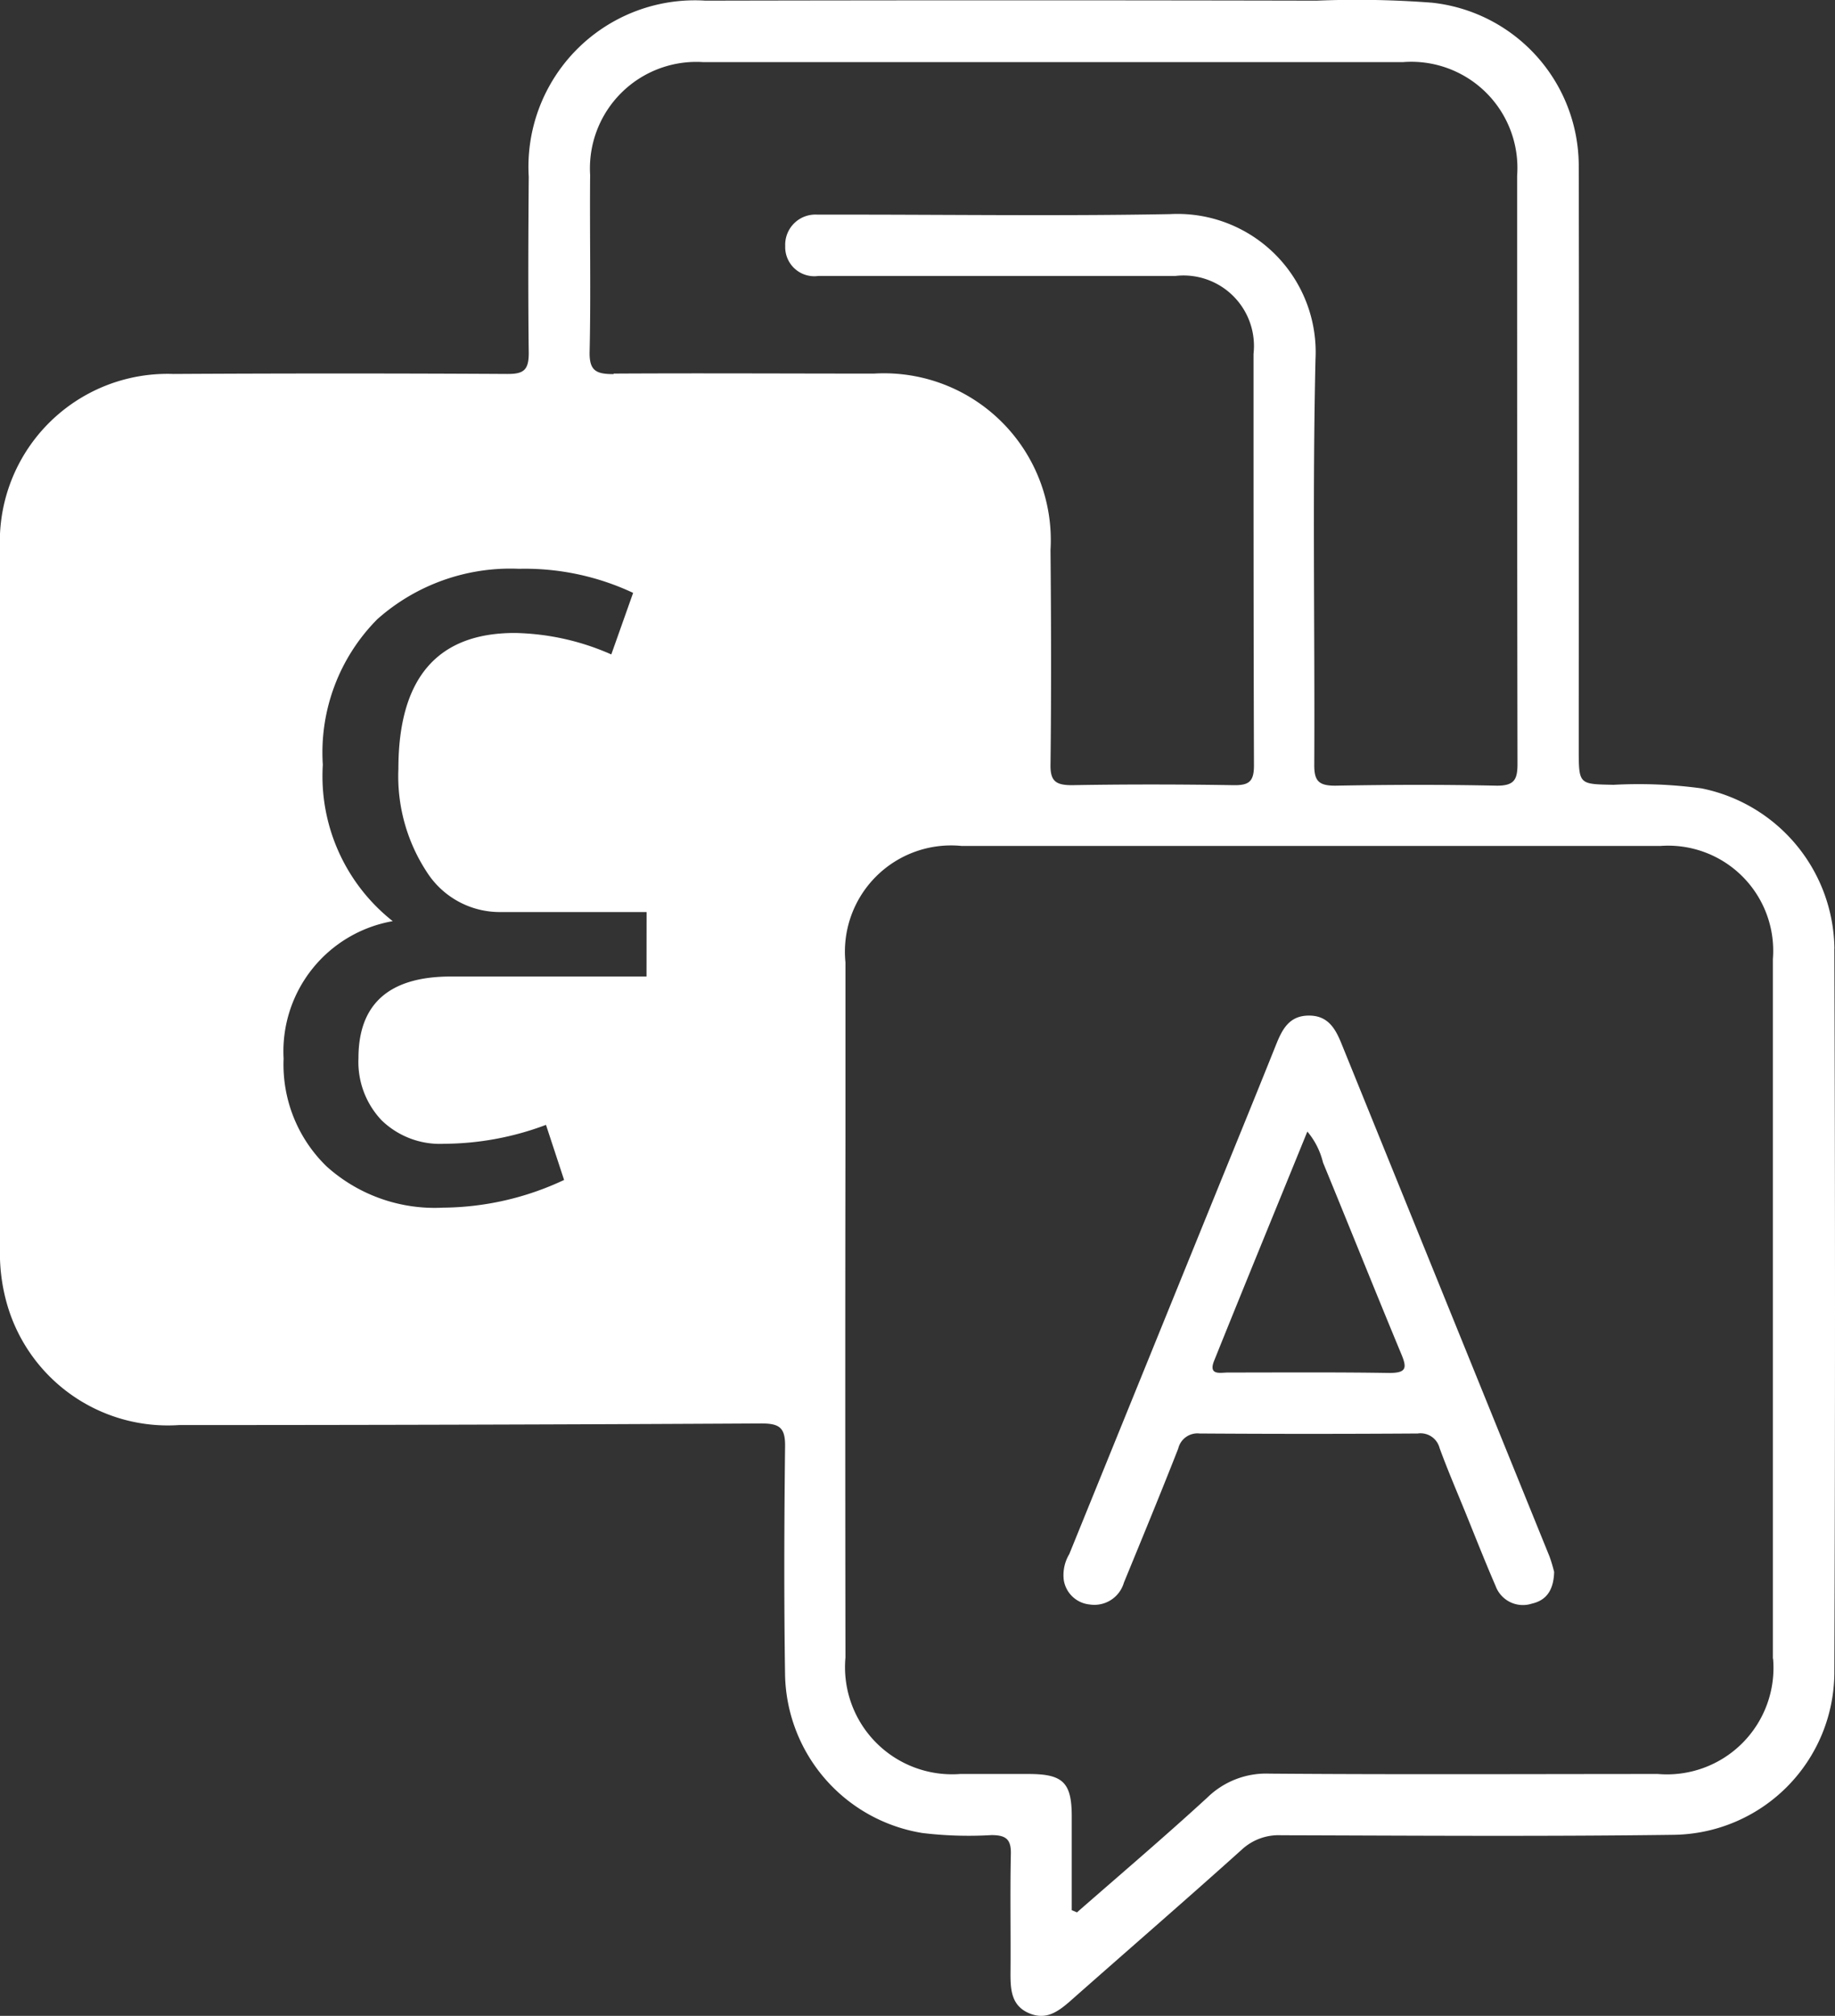 <svg id="Group_2764" data-name="Group 2764" xmlns="http://www.w3.org/2000/svg" xmlns:xlink="http://www.w3.org/1999/xlink" width="25.227" height="27.707" viewBox="0 0 25.227 27.707">
  <rect x="0" y="0" width="25.227" height="27.707" fill="#333333" stroke="none"/>
  <defs>
    <clipPath id="clip-path">
      <rect id="Rectangle_2287" data-name="Rectangle 2287" width="25.227" height="27.707" fill="#fff"/>
    </clipPath>
  </defs>
  <g id="Group_2691" data-name="Group 2691" clip-path="url(#clip-path)">
    <path id="Path_6599" data-name="Path 6599" d="M259.871,249.368c-.006.247-.1.393-.305.44a.4.4,0,0,1-.5-.242c-.145-.335-.279-.675-.416-1.013-.12-.294-.245-.585-.354-.883a.27.27,0,0,0-.3-.2q-1.5.01-3,0a.271.271,0,0,0-.293.207c-.242.617-.495,1.23-.747,1.843a.423.423,0,0,1-.472.3.4.4,0,0,1-.354-.332.56.56,0,0,1,.075-.36l1.963-4.832c.293-.721.588-1.441.877-2.163.086-.215.181-.408.457-.407.26,0,.362.18.445.385q1.43,3.525,2.86,7.049a2,2,0,0,1,.063.21m-3.392-6.05c-.431,1.059-.859,2.1-1.281,3.149-.084.209.089.163.189.163.739,0,1.478-.006,2.217.006.236,0,.248-.066.167-.259-.364-.876-.716-1.757-1.077-2.634a1.038,1.038,0,0,0-.215-.425" transform="translate(-238.505 -227.767)" fill="#fff"/>
    <path id="Path_6600" data-name="Path 6600" d="M25.22,13.036a2.275,2.275,0,0,0-1.827-2.2,6.412,6.412,0,0,0-1.209-.049c-.479-.01-.479,0-.479-.5,0-2.676.006-5.351,0-8.026A2.258,2.258,0,0,0,19.687.037,13.588,13.588,0,0,0,18.1.009Q13.9,0,9.7.009A2.288,2.288,0,0,0,7.27,2.43c-.006.808-.01,1.617,0,2.425,0,.235-.074.286-.294.285q-2.3-.013-4.59,0A2.305,2.305,0,0,0,0,7.522c0,1.607,0,3.214,0,4.821H0q0,2.425,0,4.85a2.544,2.544,0,0,0,.1.74,2.3,2.3,0,0,0,2.365,1.654q4,0,8-.022c.249,0,.333.054.329.316-.012,1.049-.016,2.1,0,3.147a2.247,2.247,0,0,0,1.886,2.166,5.323,5.323,0,0,0,.95.029c.2,0,.273.056.268.261-.012.549,0,1.1-.005,1.646,0,.219.013.434.248.538s.4-.013.57-.161c.786-.695,1.579-1.381,2.359-2.082a.745.745,0,0,1,.543-.2c1.8.005,3.6.018,5.4-.006A2.238,2.238,0,0,0,25.219,23q.018-4.98,0-9.96m-16.33.382H6.2q-1.271,0-1.271,1.122a1.165,1.165,0,0,0,.318.854,1.151,1.151,0,0,0,.86.323,4.015,4.015,0,0,0,1.4-.26l.249.757a3.974,3.974,0,0,1-1.664.381,2.221,2.221,0,0,1-1.6-.566A1.949,1.949,0,0,1,3.9,14.551a1.817,1.817,0,0,1,1.5-1.89,2.539,2.539,0,0,1-.961-2.15,2.6,2.6,0,0,1,.749-2,2.754,2.754,0,0,1,1.948-.693,3.5,3.5,0,0,1,1.569.331l-.3.846A3.426,3.426,0,0,0,7.078,8.7q-1.6,0-1.6,1.868a2.4,2.4,0,0,0,.389,1.415,1.19,1.19,0,0,0,1.014.553H8.89ZM8.435,5.142c-.242,0-.335-.047-.328-.313.018-.808,0-1.617.007-2.425A1.463,1.463,0,0,1,9.672.854q2.41,0,4.821,0v0q2.4,0,4.792,0a1.459,1.459,0,0,1,1.573,1.562c0,2.694,0,5.389.005,8.083,0,.216-.044.3-.282.3-.74-.016-1.482-.014-2.222,0-.229,0-.292-.064-.29-.291.009-1.857-.026-3.714.017-5.571a1.9,1.9,0,0,0-2-1.994c-1.52.028-3.041.006-4.561.007-.1,0-.193,0-.289,0a.415.415,0,0,0-.44.432.4.4,0,0,0,.455.411c.972,0,1.944,0,2.915,0,.664,0,1.328,0,1.992,0a.969.969,0,0,1,1.076,1.071c0,1.886,0,3.772.006,5.658,0,.222-.07.273-.28.27-.741-.012-1.482-.013-2.222,0-.225,0-.3-.057-.295-.288.012-.982.009-1.963,0-2.945a2.293,2.293,0,0,0-2.427-2.424c-1.193,0-2.386-.007-3.579,0m15.94,17.666a1.464,1.464,0,0,1-1.583,1.582c-1.78,0-3.561.009-5.341-.005a1.157,1.157,0,0,0-.852.327c-.587.539-1.195,1.056-1.794,1.58l-.072-.03c0-.43,0-.859,0-1.289,0-.465-.121-.581-.582-.583-.318,0-.635,0-.953,0a1.472,1.472,0,0,1-1.576-1.6q-.005-3.566,0-7.131c0-.808,0-1.617,0-2.425a1.46,1.46,0,0,1,1.594-1.6q4.807,0,9.613,0a1.445,1.445,0,0,1,1.543,1.556q0,4.807,0,9.614" transform="translate(-0.001 0)" fill="#fff"/>
  </g>
</svg>
